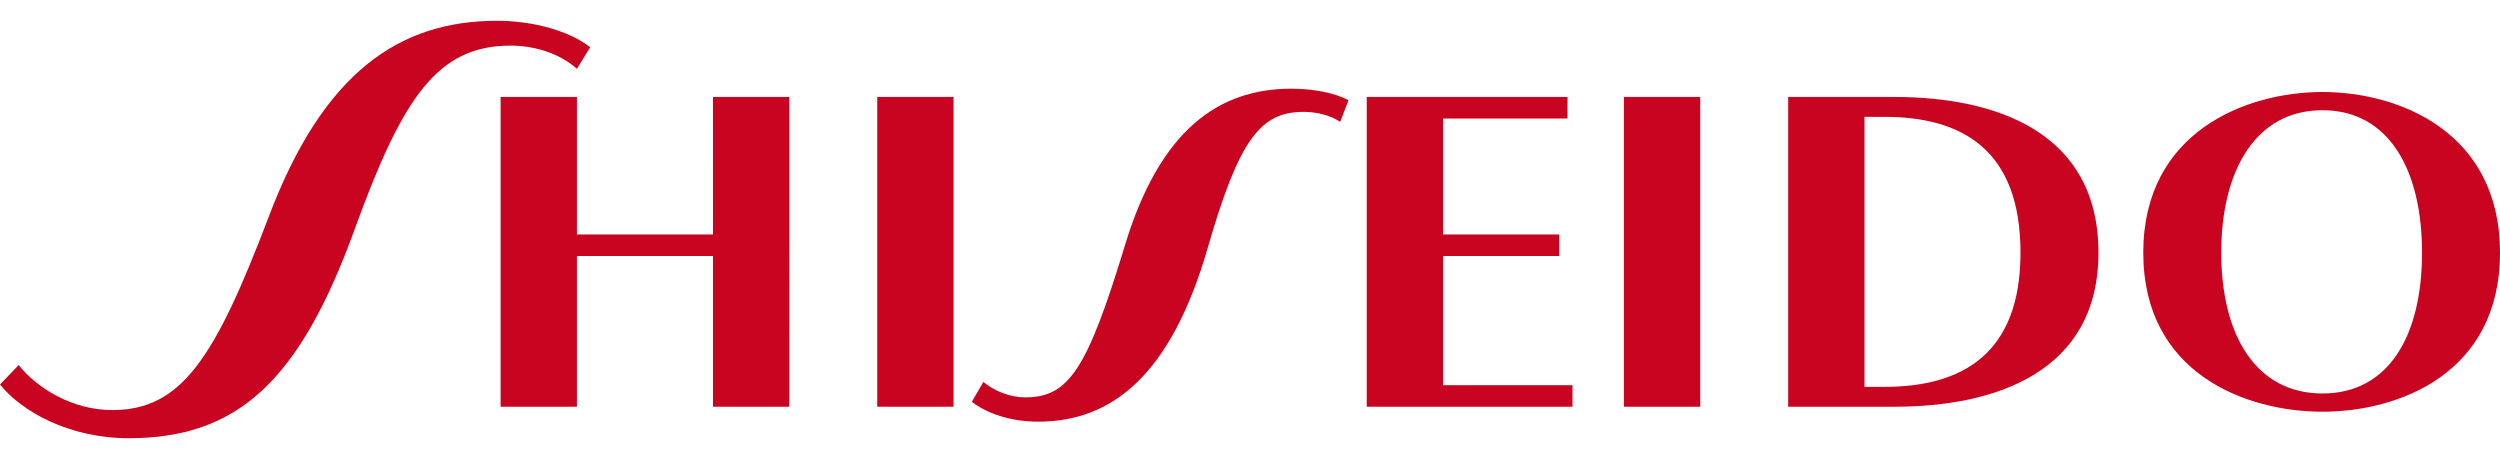<svg viewBox="4 4 392 65.457" xmlns="http://www.w3.org/2000/svg" width="2500" height="459"><g fill="#c80421"><path d="M115.795 37.505H94.461V15.946H82.495v48.575H94.46V40.885h21.334V64.52h11.968V15.946h-11.968zM141.553 64.521h11.967V15.947h-11.967zM164.699 63.05c-2.082 0-4.676-.867-6.498-2.427l-1.82 3.119c2.343 1.818 6.049 3.117 10.408 3.117 11.683 0 20.838-7.435 26.56-27.178 4.945-17.142 8.302-21.397 15.066-21.397 1.986 0 4.165.522 5.727 1.56l1.3-3.376c-2.114-1.168-5.562-1.82-8.945-1.82-11.449 0-20.626 6.507-26.095 24.519-5.97 19.674-8.867 23.883-15.703 23.883M383.774 40.365c0 12.988-5.202 22.076-15.608 22.076-10.409 0-15.874-9.088-15.874-22.076 0-12.988 5.465-22.339 15.874-22.339 10.406 0 15.608 9.35 15.608 22.34m12.226 0c0-18.961-15.87-25.197-27.834-25.197-11.973 0-28.102 6.236-28.102 25.196s16.13 24.936 28.102 24.936C380.131 65.3 396 59.326 396 40.365M296.354 19.064h3.123c12.229 0 21.336 5.197 21.336 21.301 0 15.84-9.107 21.037-21.336 21.037h-3.123zM284.388 64.52h16.649c15.873 0 32-5.455 32-24.156 0-18.96-16.127-24.419-32-24.419h-16.649zM230.27 61.143V40.885h18.213v-3.38H230.27v-18.18h19.515v-3.379h-31.48v48.575h32.262v-3.378zM258.631 64.521h11.966V15.947h-11.966z"></path><path d="M46.069 34.913c-8.324 21.815-13.531 30.128-24.457 30.128-6.405 0-11.912-3.548-14.684-7.059L4 61.034c3.357 4.181 10.772 8.423 20.182 8.423 17.172 0 26.83-9.094 35.417-32.732C67.142 15.946 72.606 7.897 84.054 7.897c3.903 0 7.806 1.295 10.407 3.637l2.083-3.38C92.901 5.298 86.916 4 81.972 4 66.621 4 54.655 12.051 46.07 34.913"></path></g></svg>